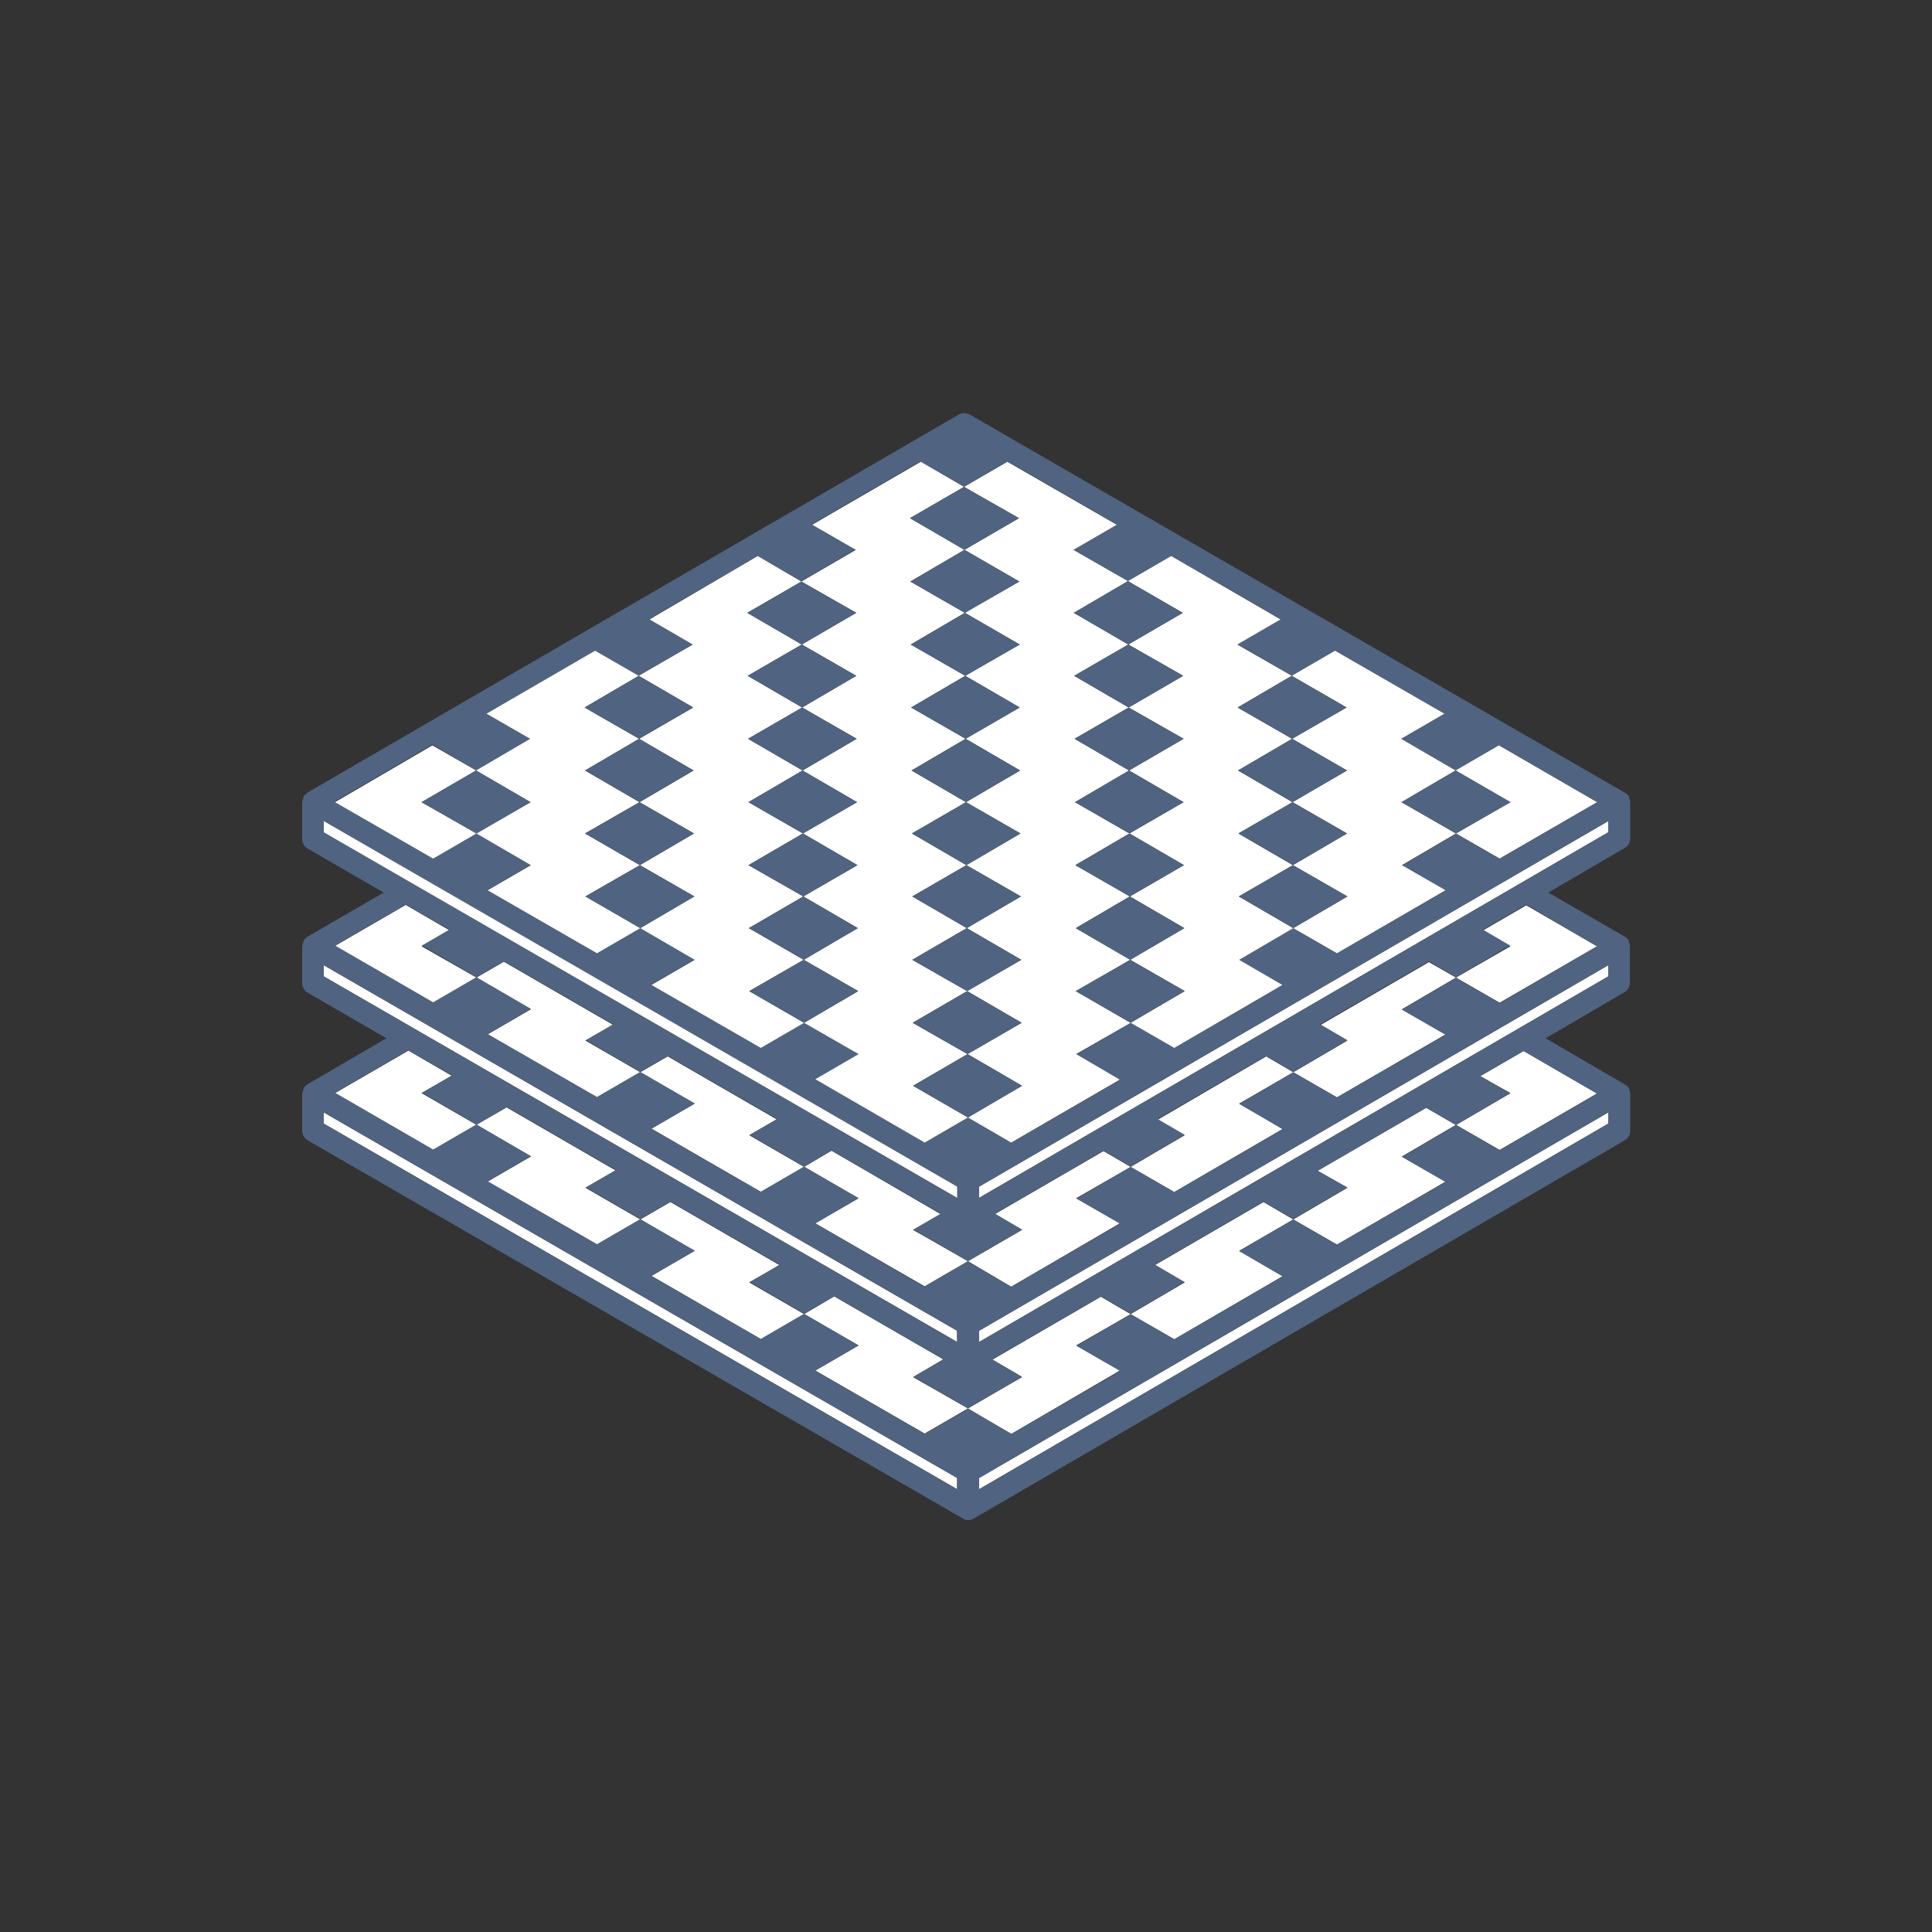 <?xml version="1.0" encoding="utf-8"?>
<!-- Generator: Adobe Illustrator 25.1.0, SVG Export Plug-In . SVG Version: 6.00 Build 0)  -->
<svg version="1.1" id="Vrstva_1" xmlns="http://www.w3.org/2000/svg" xmlns:xlink="http://www.w3.org/1999/xlink" x="0px" y="0px"
	 width="500px" height="500px" viewBox="0 0 500 500" style="enable-background:new 0 0 500 500;" xml:space="preserve">
<rect x="0" y="0" width="500" height="500" fill="#333333" stroke="none"/>
<style type="text/css">
	.st0{fill:#FFFFFF;}
	.st1{fill:#506381;}
	.st2{fill:none;}
</style>
<g>
	<polygon class="st0" points="253.4,385.4 416.2,290.8 416.2,287.9 342.2,330.9 253.4,382.5 	"/>
	<polygon class="st0" points="247.7,382.5 83.8,287.9 83.8,290.8 247.7,385.4 	"/>
	<polygon class="st0" points="159.3,302.9 131.1,286.6 123.3,291.1 137.4,299.3 126.2,305.8 154.5,322.1 165.7,315.6 151.5,307.4 	
		"/>
	<polygon class="st0" points="116.9,278.4 105.7,271.9 86.7,282.9 112.1,297.6 123.3,291.1 109.1,282.9 	"/>
	<polygon class="st0" points="383.1,278.5 390.9,282.9 376.8,291.1 388.1,297.6 413.3,283 394.3,272 	"/>
	<polygon class="st0" points="298.9,327.4 306.6,331.9 292.6,340.1 303.9,346.6 331.9,330.3 320.7,323.7 334.7,315.6 327,311.1 	"/>
	<polygon class="st0" points="341,303 348.7,307.4 334.7,315.6 346,322.1 374.1,305.8 362.8,299.3 376.8,291.1 369.1,286.7 	"/>
	<polygon class="st0" points="256.8,351.9 264.5,356.4 250.5,364.5 261.7,371.1 289.8,354.7 278.5,348.2 292.6,340.1 284.9,335.6 	
		"/>
	<polygon class="st0" points="201.7,327.4 173.5,311.1 165.7,315.6 179.8,323.7 168.6,330.2 196.9,346.6 208.1,340.1 193.9,331.9 	
		"/>
	<polygon class="st0" points="244.1,351.8 215.9,335.5 208.1,340.1 222.2,348.2 211,354.7 239.3,371 250.5,364.5 236.3,356.4 	"/>
	<polygon class="st0" points="342.2,292.8 253.4,344.4 253.4,347.3 416.2,252.7 416.2,249.8 	"/>
	<polygon class="st0" points="247.7,347.3 247.7,344.4 83.8,249.8 83.8,252.7 	"/>
	<polygon class="st0" points="116.2,240.7 105,234.2 86.7,244.8 112.1,259.5 123.3,253 109.1,244.9 	"/>
	<polygon class="st0" points="341.7,265.3 348.7,269.3 334.7,277.5 346,284 374.1,267.7 362.8,261.2 376.8,253 369.8,249 	"/>
	<polygon class="st0" points="383.8,240.8 390.9,244.9 376.8,253 388.1,259.5 413.3,244.9 395,234.3 	"/>
	<polygon class="st0" points="236.3,318.3 243.4,314.2 215.2,297.8 208.1,302 222.2,310.1 211,316.6 239.3,332.9 250.5,326.4 	"/>
	<polygon class="st0" points="151.5,269.3 158.6,265.2 130.4,248.9 123.3,253 137.4,261.2 126.2,267.7 154.5,284 165.7,277.5 	"/>
	<polygon class="st0" points="193.9,293.8 201,289.7 172.8,273.4 165.7,277.5 179.8,285.6 168.6,292.1 196.9,308.5 208.1,302 	"/>
	<polygon class="st0" points="299.6,289.8 306.6,293.8 292.6,302 303.9,308.5 331.9,292.2 320.7,285.6 334.7,277.5 327.7,273.4 	"/>
	<polygon class="st0" points="257.5,314.2 264.5,318.3 250.5,326.4 261.7,333 289.8,316.6 278.5,310.1 292.6,302 285.6,297.9 	"/>
	<polygon class="st0" points="416.2,215.4 416.2,212.5 253.4,307.1 253.4,310 	"/>
	<path class="st1" d="M421.9,217.1l0-9.5c0,0,0,0,0,0s0,0,0,0c0-0.3-0.1-0.6-0.2-0.9c-0.1-0.2,0-0.4-0.1-0.5c-0.2-0.4-0.6-0.8-1-1
		l-169.6-97.9c-0.9-0.5-2-0.5-2.9,0L79.6,205.1c0,0,0,0,0,0c0,0,0,0,0,0l0,0c-0.1,0.1-0.2,0.2-0.3,0.3c-0.3,0.2-0.6,0.4-0.7,0.7
		c-0.1,0.1-0.1,0.3-0.1,0.5c-0.1,0.3-0.3,0.6-0.3,1l0,9.5c0,1,0.5,2,1.4,2.5l19.7,11.4l-19.7,11.4c0,0,0,0,0,0
		c-0.4,0.3-0.8,0.6-1,1.1c-0.1,0.1-0.1,0.3-0.1,0.4c-0.1,0.3-0.3,0.6-0.3,1l0,9.5c0,1,0.5,2,1.4,2.5l20.4,11.8l-20.4,11.9
		c0,0,0,0,0,0c-0.4,0.3-0.8,0.6-1,1.1c-0.1,0.1-0.1,0.3-0.1,0.4c-0.1,0.3-0.3,0.6-0.3,1l0,9.5c0,1,0.5,2,1.4,2.5l169.6,97.9
		c0.4,0.3,0.9,0.4,1.4,0.4s1-0.1,1.4-0.4c0,0,0,0,0,0c0,0,0,0,0,0l168.5-97.9c0.9-0.5,1.4-1.4,1.4-2.5l0-9.5c0,0,0,0,0,0s0,0,0,0
		c0-0.3-0.1-0.6-0.2-0.9c-0.1-0.2,0-0.4-0.1-0.5c-0.2-0.4-0.6-0.8-1-1L400,268.7l20.4-11.9c0.9-0.5,1.4-1.4,1.4-2.5l0-9.5
		c0,0,0,0,0,0c0,0,0,0,0,0c0-0.3-0.1-0.6-0.2-0.9c-0.1-0.2,0-0.4-0.1-0.5c-0.2-0.4-0.6-0.8-1-1L400.7,231l19.7-11.5
		C421.3,219,421.9,218.1,421.9,217.1z M416.2,252.7l-162.8,94.6l0-2.9l88.8-51.6l74-43L416.2,252.7z M416.2,287.9l0,2.9l-162.8,94.6
		l0-2.9l88.8-51.6L416.2,287.9z M83.8,287.9l163.9,94.6l0,2.9L83.8,290.8L83.8,287.9z M413.3,283l-25.2,14.7l-11.3-6.5l-14,8.2
		l11.3,6.5L346,322.1l-11.3-6.5l-14,8.2l11.3,6.5l-28.1,16.3l-11.3-6.5l-14,8.2l11.3,6.5l-28.1,16.3l-11.3-6.5l-11.2,6.5L211,354.7
		l11.2-6.5l-14.1-8.2l-11.2,6.5l-28.3-16.3l11.2-6.5l-14.1-8.2l-11.2,6.5l-28.3-16.3l11.2-6.5l-14.1-8.2l-11.2,6.5l-25.4-14.7l19-11
		l11.3,6.5l-7.8,4.5l14.1,8.2l7.8-4.5l28.3,16.3l-7.8,4.5l14.1,8.2l7.8-4.5l28.3,16.3l-7.8,4.5l14.1,8.2l7.8-4.5l28.3,16.3l-7.8,4.5
		l14.1,8.2l14-8.2l-7.7-4.5l28.1-16.3l7.7,4.5l14-8.2l-7.7-4.5l28.1-16.3l7.7,4.5l14-8.2L341,303l28.1-16.3l7.7,4.5l14-8.2l-7.7-4.5
		l11.2-6.5L413.3,283z M83.8,249.8l163.9,94.6l0,2.9L83.8,252.7L83.8,249.8z M413.3,244.9l-25.2,14.7l-11.3-6.5l-14,8.2l11.3,6.5
		L346,284l-11.3-6.5l-14,8.2l11.3,6.5l-28.1,16.3l-11.3-6.5l-14,8.2l11.3,6.5L261.7,333l-11.3-6.5l-11.2,6.5L211,316.6l11.2-6.5
		l-14.1-8.2l-11.2,6.5l-28.3-16.3l11.2-6.5l-14.1-8.2l-11.2,6.5l-28.3-16.3l11.2-6.5l-14.1-8.2l-11.2,6.5l-25.4-14.7l18.3-10.6
		l11.3,6.5l-7.1,4.1l14.1,8.2l7.1-4.1l28.3,16.3l-7.1,4.1l14.1,8.2l7.1-4.1l28.3,16.3l-7.1,4.1l14.1,8.2l7.1-4.1l28.3,16.3l-7.1,4.1
		l14.1,8.2l14-8.2l-7-4.1l28.1-16.3l7,4.1l14-8.2l-7-4.1l28.1-16.3l7,4.1l14-8.2l-7-4.1l28.1-16.3l7,4.1l14-8.2l-7-4.1l11.2-6.5
		L413.3,244.9z M123.2,199.4l14-8.2l-11.3-6.5l28.1-16.3l11.3,6.5l14-8.2l-11.3-6.5l28.1-16.3l11.3,6.5l14-8.2l-11.3-6.5l28.1-16.3
		l11.3,6.5l11.2-6.5l28.3,16.3l-11.2,6.5l14.1,8.2l11.2-6.5l28.3,16.3l-11.2,6.5l14.1,8.2l11.2-6.5l28.3,16.3l-11.2,6.5l14.1,8.2
		l11.2-6.5l25.4,14.7l-25.2,14.7l-11.3-6.5l-14,8.2l11.3,6.5L346,246.7l-11.3-6.5l-14,8.2l11.3,6.5l-28.1,16.3l-11.3-6.5l-14,8.2
		l11.3,6.5l-28.1,16.3l-11.3-6.5l-11.2,6.5L211,279.3l11.2-6.5l-14.1-8.2l-11.2,6.5l-28.3-16.3l11.2-6.5l-14.1-8.2l-11.2,6.5
		l-28.3-16.3l11.2-6.5l-14.1-8.2l-11.2,6.5l-25.4-14.7l25.2-14.7L123.2,199.4z M83.8,212.5l88.8,51.3l75,43.3l0,2.9L83.8,215.4
		L83.8,212.5z M253.4,310l0-2.9l162.8-94.6l0,2.9L253.4,310z"/>
	<polygon class="st0" points="247.7,310 247.7,307.1 172.7,263.8 83.8,212.5 83.8,215.4 	"/>
	<polygon class="st0" points="123.3,215.7 137.4,223.9 126.2,230.4 154.5,246.7 165.7,240.2 151.5,232 165.6,223.9 151.4,215.7 
		165.5,207.6 151.4,199.4 165.4,191.2 151.3,183.1 165.3,174.9 154,168.4 125.9,184.7 137.2,191.2 123.2,199.4 137.3,207.6 	"/>
	<polygon class="st0" points="112.1,222.2 123.3,215.7 109.1,207.6 123.2,199.4 111.9,192.9 86.7,207.6 	"/>
	<polygon class="st0" points="334.4,191.2 348.6,199.4 334.5,207.6 348.6,215.7 334.6,223.9 348.7,232 334.7,240.2 346,246.7 
		374.1,230.4 362.8,223.9 376.8,215.7 362.7,207.6 376.7,199.4 362.6,191.2 373.8,184.7 345.5,168.4 334.3,174.9 348.5,183.1 	"/>
	<polygon class="st0" points="249.6,142.3 263.8,150.5 249.7,158.6 263.9,166.8 249.8,174.9 263.9,183.1 249.9,191.2 264,199.4 
		250,207.6 264.1,215.7 250.1,223.9 264.2,232 250.2,240.2 264.3,248.4 250.3,256.5 264.4,264.7 250.4,272.8 264.5,281 250.5,289.2 
		261.7,295.7 289.8,279.4 278.5,272.8 292.6,264.7 278.4,256.5 292.5,248.4 278.4,240.2 292.4,232 278.3,223.9 292.3,215.7 
		278.2,207.6 292.2,199.4 278.1,191.2 292.1,183.1 278,174.9 292,166.8 277.9,158.6 291.9,150.4 277.8,142.3 289,135.8 260.7,119.5 
		249.5,126 263.7,134.1 	"/>
	<polygon class="st0" points="376.8,215.7 388.1,222.2 413.3,207.6 387.9,192.9 376.7,199.4 390.9,207.6 	"/>
	<polygon class="st0" points="292,166.8 306.2,174.9 292.1,183.1 306.3,191.2 292.2,199.4 306.3,207.6 292.3,215.7 306.4,223.9 
		292.4,232 306.5,240.2 292.5,248.4 306.6,256.5 292.6,264.7 303.9,271.2 331.9,254.9 320.7,248.4 334.7,240.2 320.6,232 
		334.6,223.9 320.5,215.7 334.5,207.6 320.4,199.4 334.4,191.2 320.3,183.1 334.3,174.9 320.2,166.8 331.4,160.3 303.1,143.9 
		291.9,150.4 306.1,158.6 	"/>
	<polygon class="st0" points="165.4,191.2 179.5,199.4 165.5,207.6 179.6,215.7 165.6,223.9 179.7,232 165.7,240.2 179.8,248.4 
		168.6,254.9 196.9,271.2 208.1,264.7 193.9,256.5 208,248.4 193.8,240.2 207.9,232 193.7,223.9 207.8,215.7 193.7,207.6 
		207.7,199.4 193.6,191.2 207.6,183.1 193.5,174.9 207.5,166.8 193.4,158.6 207.4,150.5 196.1,143.9 168.1,160.3 179.3,166.8 
		165.3,174.9 179.4,183.1 	"/>
	<polygon class="st0" points="207.5,166.8 221.6,174.9 207.6,183.1 221.7,191.2 207.7,199.4 221.8,207.6 207.8,215.7 221.9,223.9 
		207.9,232 222,240.2 208,248.4 222.1,256.5 208.1,264.7 222.2,272.8 211,279.3 239.3,295.7 250.5,289.2 236.3,281 250.4,272.8 
		236.2,264.7 250.3,256.5 236.1,248.4 250.2,240.2 236.1,232 250.1,223.9 236,215.7 250,207.6 235.9,199.4 249.9,191.2 235.8,183.1 
		249.8,174.9 235.7,166.8 249.7,158.6 235.6,150.5 249.6,142.3 235.5,134.1 249.5,126 238.3,119.5 210.2,135.8 221.5,142.3 
		207.4,150.5 221.6,158.6 	"/>
	<polygon class="st1" points="306.2,174.9 292,166.8 278,174.9 292.1,183.1 	"/>
	<polygon class="st1" points="292,166.8 306.1,158.6 291.9,150.4 277.9,158.6 	"/>
	<polygon class="st1" points="334.4,191.2 348.5,183.1 334.3,174.9 320.3,183.1 	"/>
	<polygon class="st1" points="264,199.4 249.9,191.2 235.9,199.4 250,207.6 	"/>
	<polygon class="st1" points="263.9,183.1 249.8,174.9 235.8,183.1 249.9,191.2 	"/>
	<polygon class="st1" points="306.3,207.6 292.2,199.4 278.2,207.6 292.3,215.7 	"/>
	<polygon class="st1" points="306.3,191.2 292.1,183.1 278.1,191.2 292.2,199.4 	"/>
	<polygon class="st1" points="249.6,142.3 263.7,134.1 249.5,126 235.5,134.1 	"/>
	<polygon class="st1" points="263.8,150.5 249.6,142.3 235.6,150.5 249.7,158.6 	"/>
	<polygon class="st1" points="207.5,166.8 221.6,158.6 207.4,150.5 193.4,158.6 	"/>
	<polygon class="st1" points="263.9,166.8 249.7,158.6 235.7,166.8 249.8,174.9 	"/>
	<polygon class="st1" points="221.6,174.9 207.5,166.8 193.5,174.9 207.6,183.1 	"/>
	<polygon class="st1" points="221.9,223.9 207.8,215.7 193.7,223.9 207.9,232 	"/>
	<polygon class="st1" points="221.8,207.6 207.7,199.4 193.7,207.6 207.8,215.7 	"/>
	<polygon class="st1" points="264.2,232 250.1,223.9 236.1,232 250.2,240.2 	"/>
	<polygon class="st1" points="264.1,215.7 250,207.6 236,215.7 250.1,223.9 	"/>
	<polygon class="st1" points="179.7,232 165.6,223.9 151.5,232 165.7,240.2 	"/>
	<polygon class="st1" points="222.1,256.5 208,248.4 193.9,256.5 208.1,264.7 	"/>
	<polygon class="st1" points="222,240.2 207.9,232 193.8,240.2 208,248.4 	"/>
	<polygon class="st1" points="165.4,191.2 179.4,183.1 165.3,174.9 151.3,183.1 	"/>
	<polygon class="st1" points="221.7,191.2 207.6,183.1 193.6,191.2 207.7,199.4 	"/>
	<polygon class="st1" points="179.5,199.4 165.4,191.2 151.4,199.4 165.5,207.6 	"/>
	<polygon class="st1" points="123.3,215.7 137.3,207.6 123.2,199.4 109.1,207.6 	"/>
	<polygon class="st1" points="179.6,215.7 165.5,207.6 151.4,215.7 165.6,223.9 	"/>
	<polygon class="st1" points="348.6,199.4 334.4,191.2 320.4,199.4 334.5,207.6 	"/>
	<polygon class="st1" points="376.8,215.7 390.9,207.6 376.7,199.4 362.7,207.6 	"/>
	<polygon class="st1" points="348.6,215.7 334.5,207.6 320.5,215.7 334.6,223.9 	"/>
	<polygon class="st1" points="306.4,223.9 292.3,215.7 278.3,223.9 292.4,232 	"/>
	<polygon class="st1" points="348.7,232 334.6,223.9 320.6,232 334.7,240.2 	"/>
	<polygon class="st1" points="306.5,240.2 292.4,232 278.4,240.2 292.5,248.4 	"/>
	<polygon class="st1" points="264.3,248.4 250.2,240.2 236.1,248.4 250.3,256.5 	"/>
	<polygon class="st1" points="306.6,256.5 292.5,248.4 278.4,256.5 292.6,264.7 	"/>
	<polygon class="st1" points="264.4,264.7 250.3,256.5 236.2,264.7 250.4,272.8 	"/>
	<polygon class="st1" points="264.5,281 250.4,272.8 236.3,281 250.5,289.2 	"/>
</g>
<rect class="st2" width="500" height="500"/>
</svg>
